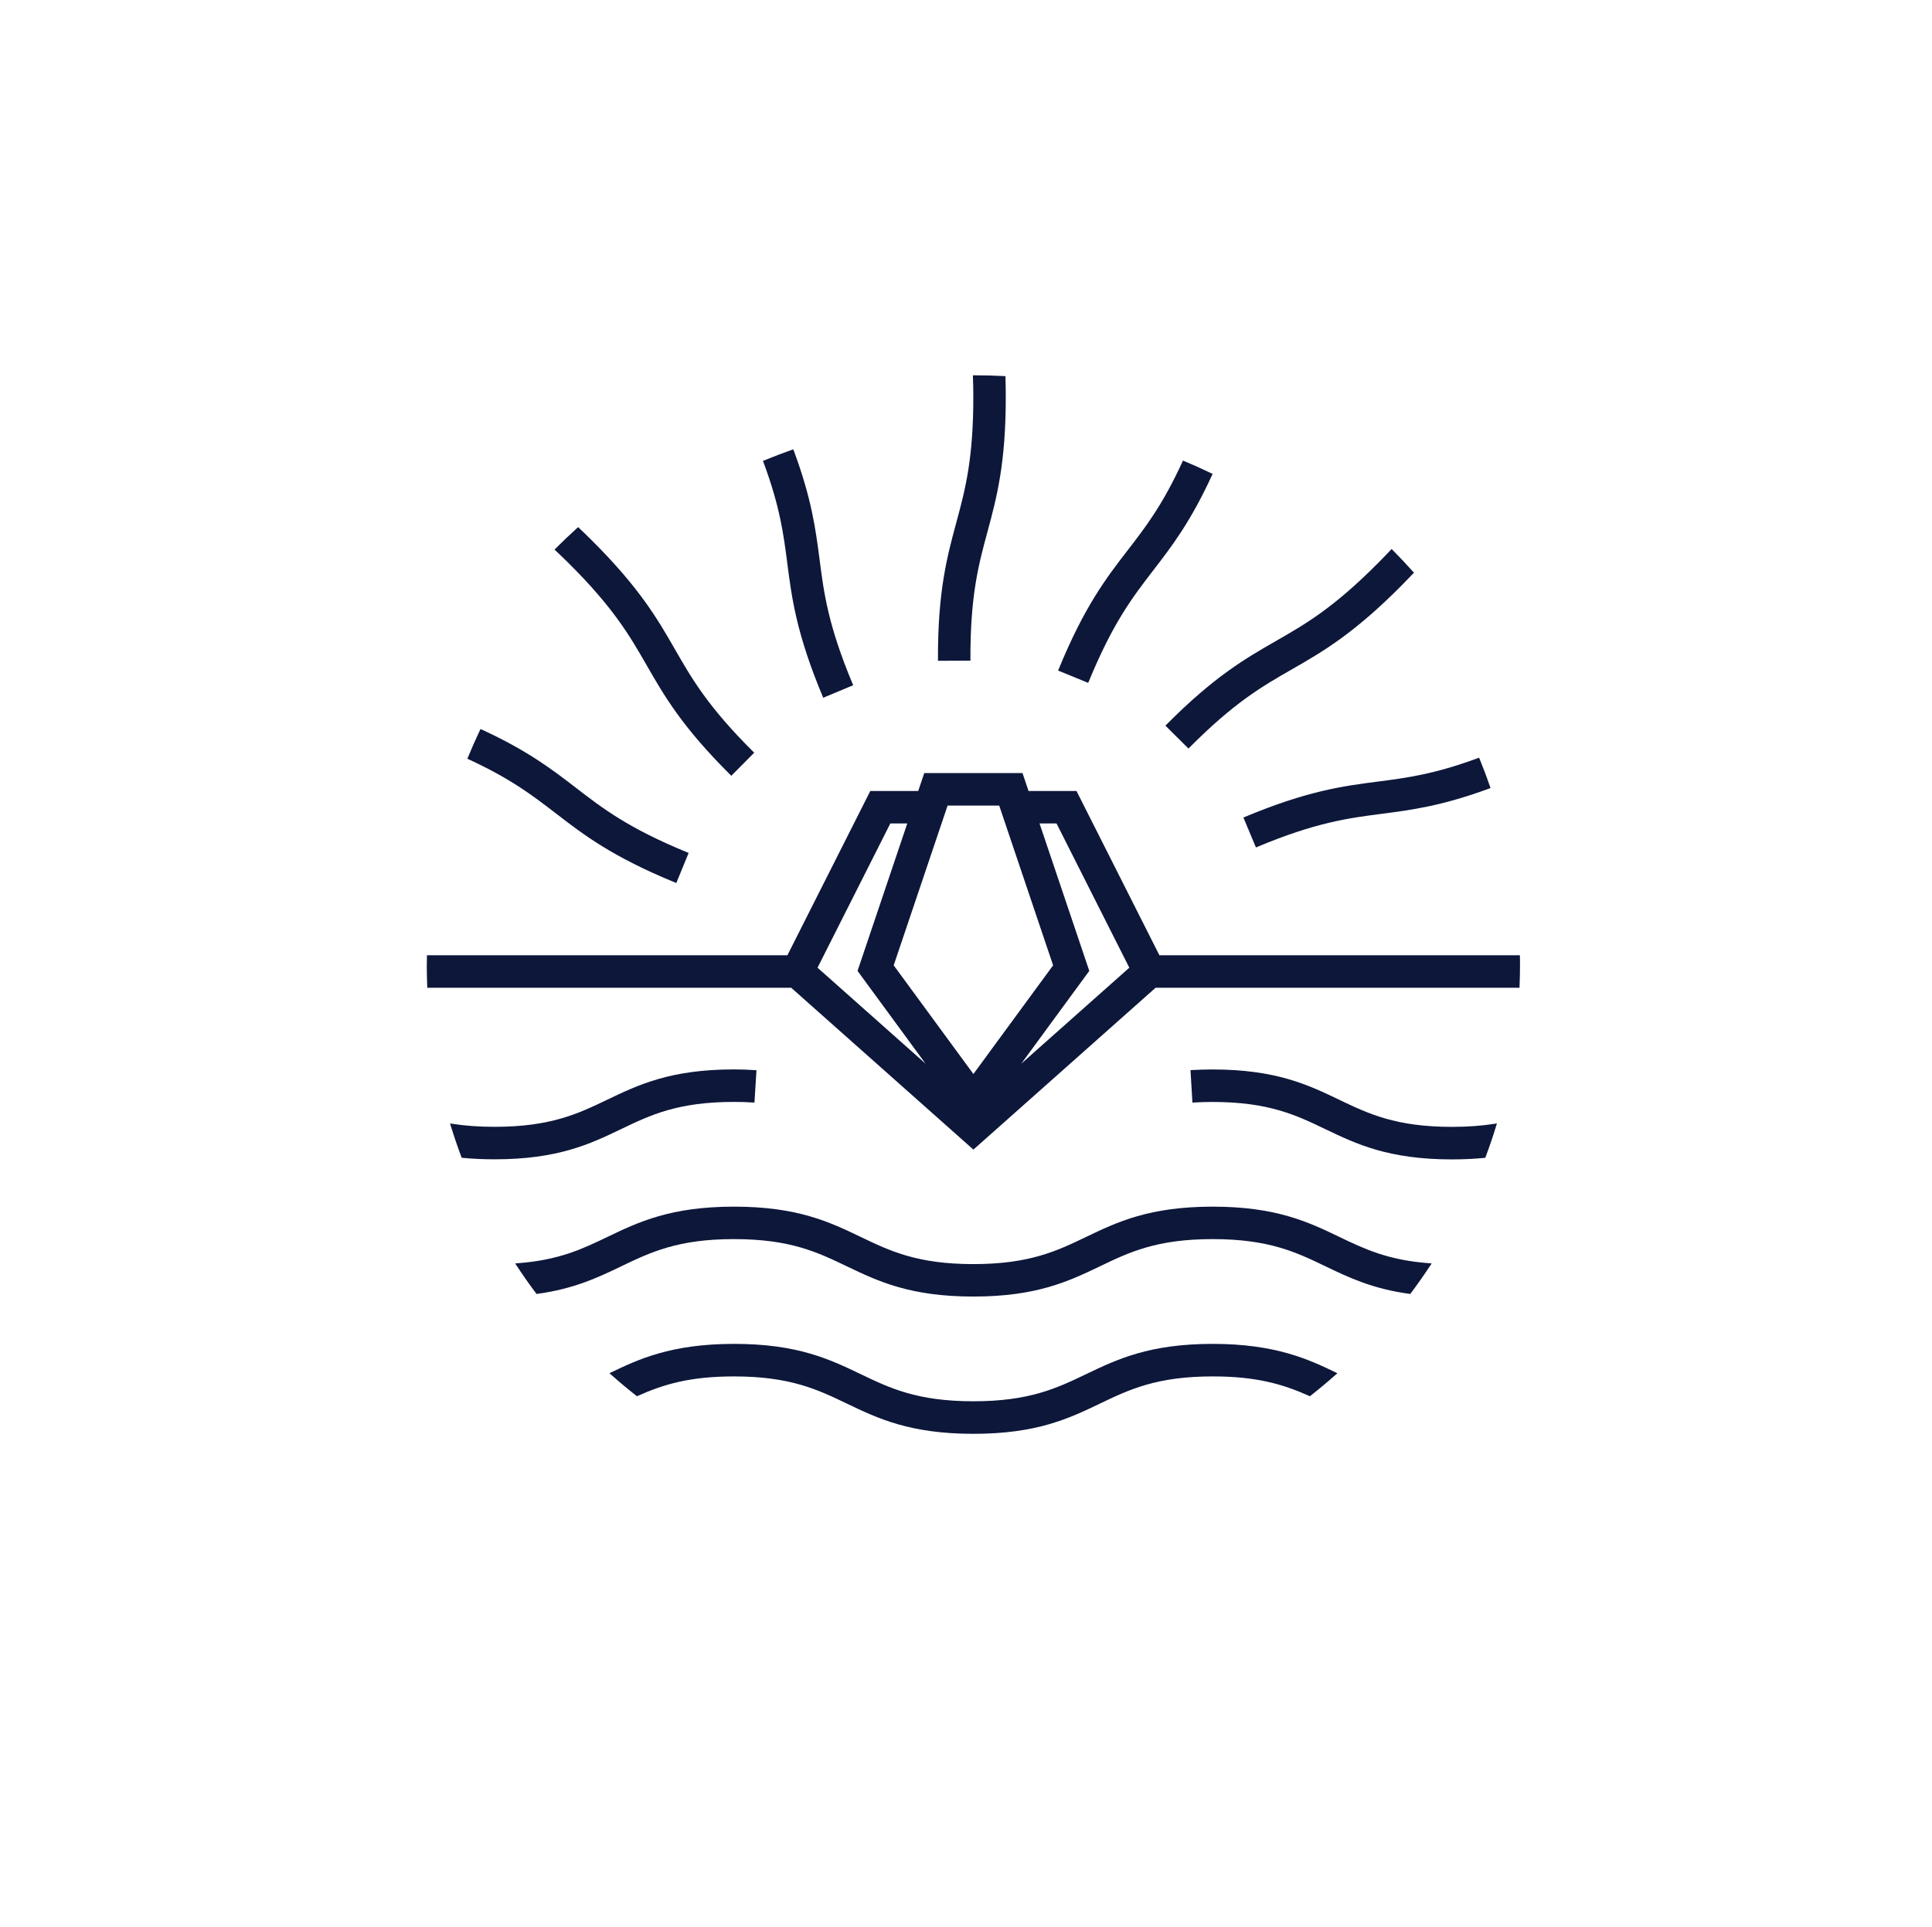 <?xml version="1.0" encoding="UTF-8"?>
<svg id="Layer_1" data-name="Layer 1" xmlns="http://www.w3.org/2000/svg" viewBox="0 0 441.14 440.14">
  <defs>
    <style>
      .cls-1 {
        fill: #0d173a;
      }
    </style>
  </defs>
  <path class="cls-1" d="M305.84,282.49c-7.09-3.4-14.42-6.92-28.93-6.92s-21.84,3.52-28.93,6.92c-6.64,3.19-12.9,6.2-25.72,6.2s-19.09-3.01-25.72-6.2c-7.09-3.4-14.42-6.92-28.93-6.92s-21.84,3.52-28.93,6.92c-5.7,2.74-11.08,5.32-20.61,6.01l-.44.03.24.37c1.47,2.25,3,4.43,4.55,6.49l.09.12.15-.02c8.49-1.16,13.95-3.78,19.22-6.31,6.64-3.19,12.9-6.2,25.72-6.2s19.09,3.01,25.73,6.2c7.09,3.4,14.42,6.92,28.92,6.92s21.83-3.52,28.93-6.92c6.63-3.19,12.9-6.2,25.72-6.2s19.09,3.01,25.72,6.2c5.28,2.54,10.74,5.16,19.24,6.31l.15.02.09-.12c1.54-2.05,3.07-4.24,4.56-6.49l.24-.37-.44-.03c-9.53-.69-14.92-3.27-20.63-6.01"/>
  <path class="cls-1" d="M276.91,306.91c-14.5,0-21.83,3.52-28.93,6.92l.11.23h0s0,0,0,0l-.11-.23h0c-6.64,3.18-12.9,6.19-25.72,6.19s-19.09-3.01-25.72-6.19c-7.09-3.4-14.42-6.92-28.93-6.92s-22.02,3.62-28.1,6.53l-.35.17.29.26c1.96,1.74,3.93,3.39,5.86,4.9l.12.1.14-.06c5.97-2.68,12-4.47,22.04-4.47,12.82,0,19.09,3.01,25.72,6.19,7.09,3.4,14.42,6.92,28.93,6.92s21.84-3.52,28.93-6.92c6.64-3.18,12.9-6.19,25.72-6.19,10.04,0,16.07,1.79,22.05,4.47l.14.06.12-.1c1.93-1.52,3.9-3.16,5.86-4.9l.29-.26-.35-.17c-6.08-2.91-13.65-6.53-28.11-6.53"/>
  <path class="cls-1" d="M331.53,257.35c-12.83,0-19.1-3.01-25.74-6.19l-.11.23.11-.23c-7.09-3.4-14.43-6.92-28.95-6.92-1.55,0-3.1.05-4.76.14l-.25.02.44,7.41.26-.02c1.49-.09,2.9-.13,4.32-.13,12.83,0,19.1,3.01,25.75,6.2,7.09,3.4,14.43,6.92,28.94,6.92,2.6,0,5.1-.12,7.44-.35l.16-.02.06-.15c.91-2.42,1.74-4.87,2.48-7.3l.12-.4-.41.07c-3.03.48-6.25.72-9.84.72"/>
  <path class="cls-1" d="M167.57,251.65c1.49,0,2.94.04,4.44.14h.26s.46-7.39.46-7.39h-.26c-1.62-.12-3.23-.17-4.89-.17-14.5,0-21.83,3.52-28.93,6.92-6.63,3.18-12.9,6.19-25.71,6.19-3.56,0-6.76-.23-9.77-.71l-.41-.06.12.39c.74,2.42,1.57,4.87,2.48,7.29l.06.15.16.02c2.32.23,4.8.34,7.36.34,14.5,0,21.83-3.52,28.93-6.92,6.63-3.19,12.9-6.19,25.71-6.19"/>
  <path class="cls-1" d="M347.06,218.98l-.02-.82h-82.31l-18.86-37.38-.07-.14h-10.95l-1.38-4.09h-22.43l-1.38,4.09h-10.94l-18.93,37.52h-82.31v.82c-.02.5-.03,1.01-.03,1.51,0,1.44.03,2.98.1,4.84v.25h83.11l41.6,36.96,41.6-36.96h83.1v-.25c.08-1.86.11-3.4.11-4.84,0-.5,0-1.01-.01-1.51M248.64,221.84l.08-.11-11.36-33.67h3.88l16.62,32.94-24.67,21.92,15.45-21.08ZM195.85,221.61l-.04.13,15.52,21.17-24.66-21.91,16.62-32.94h3.87l-11.31,33.54ZM240.46,220.46l-18.2,24.82-18.2-24.82,12.31-36.49h11.78l12.31,36.49Z"/>
  <path class="cls-1" d="M126.94,185.77c6.29,4.85,12.8,9.87,27.24,15.79l.24.1,2.82-6.87-.24-.1c-13.52-5.54-19.35-10.04-25.53-14.8-5.37-4.14-10.93-8.42-21.52-13.3l-.23-.1-.11.23c-.97,2.03-1.91,4.16-2.8,6.33l-.09.23.22.1c9.76,4.5,14.73,8.34,20.01,12.4"/>
  <path class="cls-1" d="M179.77,128.68c1.02,7.88,2.07,16.03,8.1,30.43l.1.24,6.84-2.86-.1-.24c-5.64-13.48-6.58-20.78-7.58-28.52-.88-6.78-1.79-13.8-5.9-24.87l-.09-.24-.24.08c-2.18.77-4.36,1.6-6.46,2.47l-.23.09.09.23c3.8,10.23,4.61,16.51,5.47,23.17"/>
  <path class="cls-1" d="M248.57,155.73c5.54-13.51,10.04-19.35,14.8-25.53h0c4.17-5.41,8.48-11.01,13.4-21.74l.11-.23-.23-.11c-2.05-.99-4.17-1.95-6.31-2.84l-.23-.1-.1.23c-4.55,9.92-8.42,14.94-12.52,20.25-4.85,6.29-9.87,12.79-15.79,27.24l-.1.24,6.86,2.81.1-.24Z"/>
  <path class="cls-1" d="M284.15,186.6l-.24.1,2.86,6.84.23-.1c13.48-5.64,20.79-6.58,28.53-7.59,6.71-.87,13.66-1.77,24.57-5.79l.24-.09-.08-.24c-.75-2.17-1.57-4.35-2.44-6.47l-.09-.23-.23.09c-10.07,3.72-16.31,4.52-22.92,5.38-7.88,1.02-16.03,2.08-30.42,8.1"/>
  <path class="cls-1" d="M129.76,128.53c10.36,10.29,14.03,16.68,17.92,23.44h0c3.96,6.9,8.05,14.02,19.12,25.02l.18.18,5.23-5.27-.18-.18c-10.36-10.29-14.03-16.67-17.92-23.44-3.96-6.89-8.05-14.01-19.13-25.02-.85-.85-1.74-1.71-2.8-2.71l-.17-.17-.18.16c-1.71,1.55-3.4,3.15-5.02,4.78l-.19.19.19.18c1.05.99,2.01,1.91,2.94,2.83"/>
  <path class="cls-1" d="M221.58,150.63c-.05-14.62,1.87-21.73,3.91-29.25h0c2.07-7.68,4.22-15.61,4.16-31.22,0-1.24-.03-2.52-.07-4.02v-.24s-.24-.01-.24-.01c-2.28-.12-4.61-.18-6.92-.18h-.27v.26c.06,1.49.08,2.87.09,4.21.05,14.62-1.87,21.73-3.91,29.26-2.07,7.67-4.22,15.61-4.16,31.21v.26l7.42-.03v-.26Z"/>
  <path class="cls-1" d="M266.1,165.72l5.27,5.23.18-.18c10.29-10.37,16.68-14.04,23.45-17.92,6.89-3.95,14.01-8.04,25.02-19.13.82-.83,1.67-1.71,2.67-2.76l.16-.17-.16-.18c-1.54-1.73-3.14-3.42-4.75-5.04l-.19-.19-.18.19c-.95,1.01-1.87,1.97-2.82,2.92-10.29,10.37-16.68,14.04-23.45,17.92-6.89,3.96-14.02,8.05-25.02,19.13l-.18.18Z"/>
</svg>